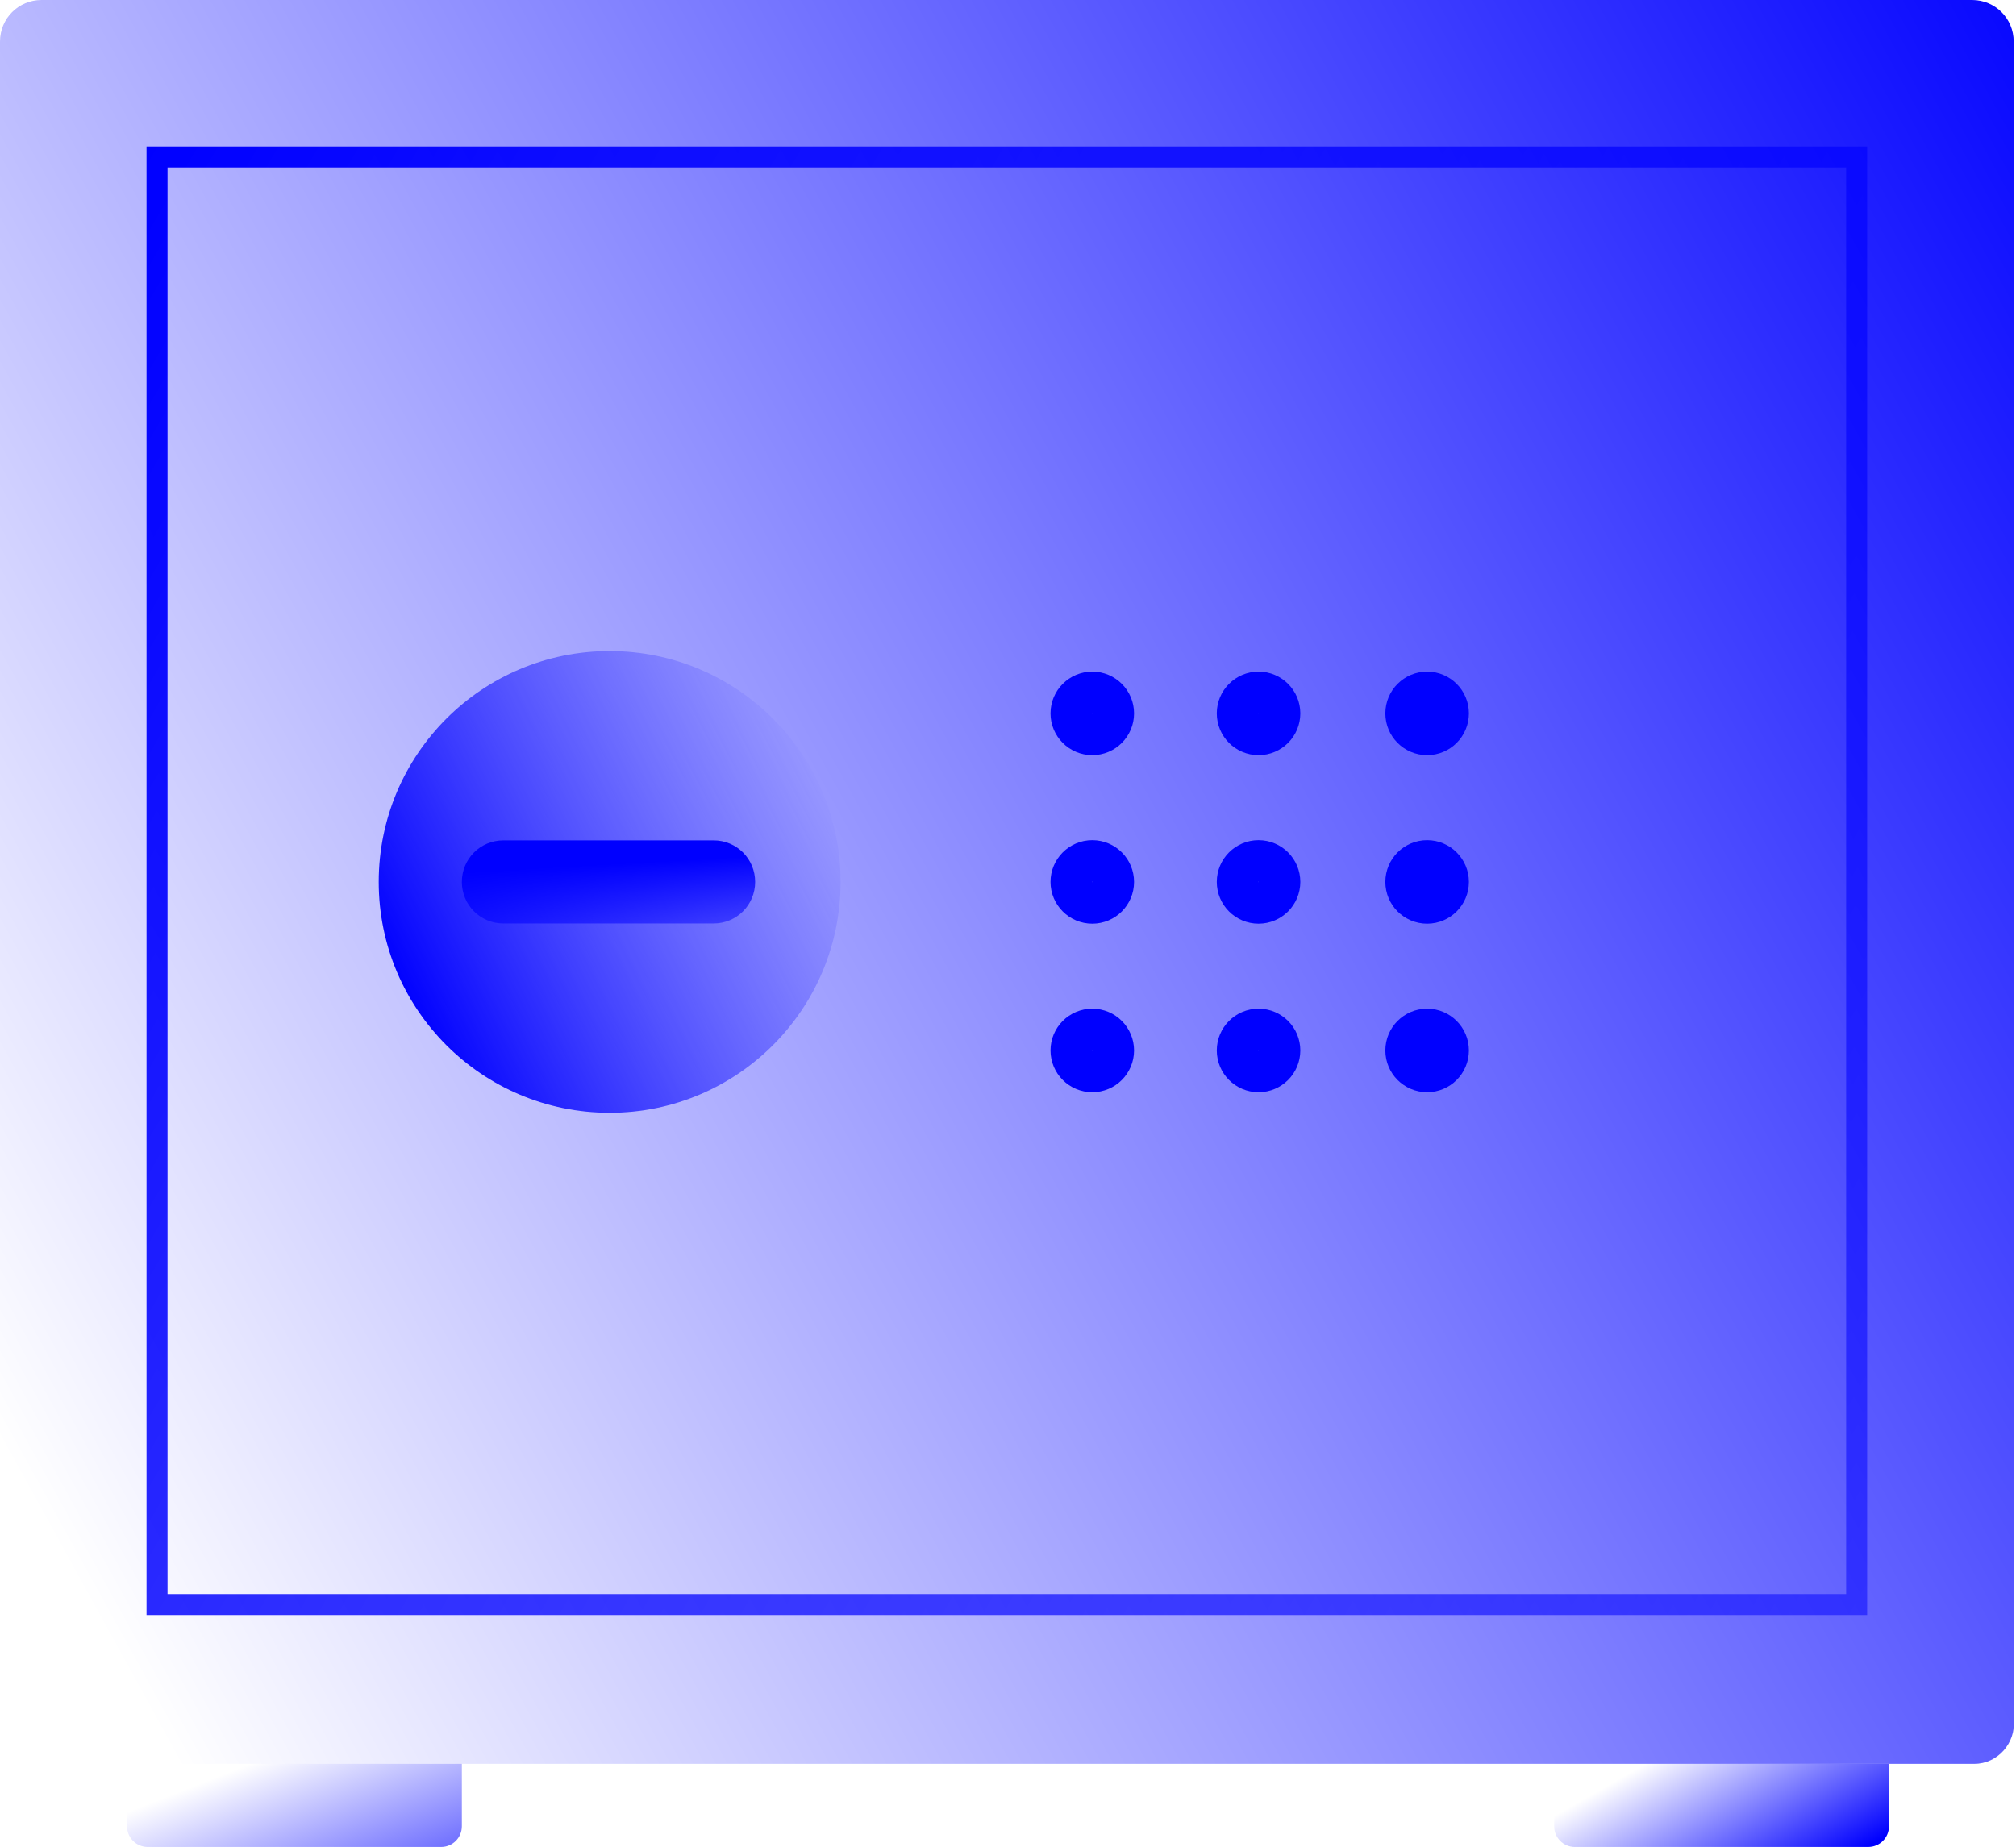 <?xml version="1.0" encoding="utf-8"?>
<!-- Generator: Adobe Illustrator 26.0.0, SVG Export Plug-In . SVG Version: 6.00 Build 0)  -->
<svg version="1.1" id="Layer_1" xmlns="http://www.w3.org/2000/svg" xmlns:xlink="http://www.w3.org/1999/xlink" x="0px" y="0px"
	 viewBox="0 0 87.3 80" style="enable-background:new 0 0 87.3 80;" xml:space="preserve">
<style type="text/css">
	.st0{fill:url(#SVGID_1_);}
	.st1{fill:url(#SVGID_00000101096447071645139980000012240497002061695390_);}
	.st2{fill:url(#SVGID_00000183251080928954699110000011221454371569836206_);}
	.st3{fill:none;stroke:#0000FF;stroke-width:2;stroke-miterlimit:10;}
	
		.st4{fill:none;stroke:url(#SVGID_00000090995117339499632620000003796509828448946828_);stroke-width:2;stroke-linecap:round;stroke-miterlimit:10;}
	
		.st5{fill:none;stroke:url(#SVGID_00000025406351371214576410000006128036846057606543_);stroke-width:2;stroke-linecap:round;stroke-miterlimit:10;}
	.st6{fill:url(#SVGID_00000076591949485118665390000012116923312845765816_);}
	
		.st7{fill:none;stroke:url(#SVGID_00000181074415719956783800000010914535989483487654_);stroke-width:2;stroke-linecap:round;stroke-miterlimit:10;}
	.st8{fill:url(#SVGID_00000026871786479549646510000006089252198386772412_);}
	.st9{fill:url(#SVGID_00000176034020175894144120000013647206680859631524_);}
	.st10{fill:url(#SVGID_00000005247275582232400710000005458042659033824644_);}
	.st11{fill:#FFFFFF;}
	.st12{fill:url(#SVGID_00000058572200411147449080000007624262720237413022_);}
	.st13{fill:url(#SVGID_00000091003938456335474690000014232460720179176845_);}
	.st14{fill:url(#SVGID_00000011002241805248550790000014269672058162981022_);}
	.st15{fill:url(#SVGID_00000049938895376822058050000000847365446232850075_);}
	.st16{opacity:0.75;}
	.st17{fill:none;stroke:#FFFFFF;stroke-width:3;stroke-linecap:round;stroke-miterlimit:10;}
	.st18{fill:url(#SVGID_00000078742878694925810900000014880716924703550859_);}
	.st19{fill:url(#SVGID_00000046340110334512119950000010193289860966231743_);}
	.st20{fill:url(#SVGID_00000005229893833497276390000013945557584742143630_);}
	.st21{fill:none;stroke:#FFFFFF;stroke-linecap:round;stroke-linejoin:round;stroke-miterlimit:10;stroke-dasharray:1,5;}
	
		.st22{fill:none;stroke:#0000FF;stroke-width:2;stroke-linecap:round;stroke-linejoin:round;stroke-miterlimit:10;stroke-dasharray:2;}
	.st23{fill:none;stroke:#FFFFFF;stroke-linecap:round;stroke-linejoin:round;}
	.st24{fill:none;stroke:#FFFFFF;stroke-linecap:round;stroke-linejoin:round;stroke-dasharray:1.009,5.047;}
	.st25{fill:url(#SVGID_00000075856851352527593200000017703523735549158030_);}
	.st26{fill:url(#SVGID_00000106854587882934846070000007967993988694822050_);}
	.st27{fill:url(#SVGID_00000016783763122876423250000001537780779291830425_);}
	.st28{fill:url(#SVGID_00000152236748893137924470000009844547667018689932_);}
	.st29{fill:url(#SVGID_00000022547324205562573750000007620633836638355858_);}
	.st30{fill:url(#SVGID_00000003080927842908475880000002548575664218912131_);}
	.st31{fill:url(#SVGID_00000143578490173948884420000009063258182836759473_);}
	.st32{opacity:0.75;fill:none;stroke:#FFFFFF;stroke-width:3;stroke-linecap:round;stroke-miterlimit:10;}
	.st33{fill:url(#SVGID_00000126311484157239634100000013584506664505252514_);}
	.st34{fill:url(#SVGID_00000013170887805487575400000018306645879068953508_);}
	.st35{fill:url(#SVGID_00000181807834349693798610000012077323507772983438_);}
	.st36{fill:url(#SVGID_00000135685481389499079060000016515730009329783993_);}
	.st37{fill:url(#SVGID_00000011724228138324899860000008997845302321266058_);}
	.st38{fill:url(#SVGID_00000163066112948145757020000003173745393094107029_);}
	.st39{fill:url(#SVGID_00000036966398905334496730000015274260781856497323_);}
	.st40{fill:none;stroke:#0000FF;stroke-width:2.857;stroke-miterlimit:10;}
	
		.st41{fill:none;stroke:url(#SVGID_00000090973335213059057400000005839181206952662950_);stroke-width:2.857;stroke-linecap:round;stroke-miterlimit:10;}
	
		.st42{fill:none;stroke:url(#SVGID_00000021802365540996331860000012119115920188336782_);stroke-width:2.857;stroke-linecap:round;stroke-miterlimit:10;}
	.st43{fill:url(#SVGID_00000180328295857419695590000005138773834465157554_);}
	
		.st44{fill:none;stroke:url(#SVGID_00000180336907403816328480000000271508050092999316_);stroke-width:2.857;stroke-linecap:round;stroke-miterlimit:10;}
	.st45{filter:url(#Adobe_OpacityMaskFilter);}
	.st46{fill:url(#SVGID_00000173843724026496410240000008658897644543414409_);}
	
		.st47{mask:url(#SVGID_00000116917953057779537240000015667408961011007132_);fill:url(#SVGID_00000109011759112649214830000017752786442700574901_);}
	.st48{fill:url(#SVGID_00000036244729964614396340000006619680826748439435_);}
	.st49{fill:url(#SVGID_00000062889629695360587580000010508584836882330044_);}
	.st50{fill:url(#SVGID_00000183228101071964867230000017296354031501832604_);}
	.st51{fill:url(#SVGID_00000123430559197381383080000000394779432962046395_);}
	.st52{fill:url(#SVGID_00000126300683044158901500000013466684926320246673_);}
	.st53{fill:url(#SVGID_00000054948682397254154990000010473194386949697939_);}
	.st54{fill:none;stroke:#FFFFFF;stroke-width:5.446;stroke-linecap:round;stroke-miterlimit:10;}
	.st55{fill:url(#SVGID_00000096037185944654718020000007554908027560714633_);}
	.st56{fill:url(#SVGID_00000141443995365933500460000018127812450780189623_);}
	.st57{fill:url(#SVGID_00000065045240674420074900000011514122151381976222_);}
	
		.st58{fill:none;stroke:#0000FF;stroke-width:4.161;stroke-linecap:round;stroke-linejoin:round;stroke-miterlimit:10;stroke-dasharray:4.161;}
	.st59{fill:url(#SVGID_00000047023171241797344990000015029749022785729707_);}
	.st60{fill:url(#SVGID_00000113328585576883885600000004259698580339011978_);}
	.st61{fill:url(#SVGID_00000151531071667400905800000005089345545422005164_);}
	.st62{fill:url(#SVGID_00000101089576472000889090000014603946068886926993_);}
	.st63{fill:url(#SVGID_00000054248554652563937550000004633857252489137545_);}
	.st64{fill:url(#SVGID_00000160171477244411911880000013092415232156656566_);}
	.st65{opacity:0.75;fill:none;stroke:#FFFFFF;stroke-width:6.494;stroke-linecap:round;stroke-miterlimit:10;}
	.st66{fill:none;stroke:#0000FF;stroke-width:3.477;stroke-miterlimit:10;}
	.st67{fill:url(#SVGID_00000048478561227607092400000002275845687102214834_);}
	.st68{fill:url(#SVGID_00000032639617482239615780000012290761035095558847_);}
	.st69{fill:url(#SVGID_00000158729935732659527520000010882385474399462552_);}
	.st70{fill:url(#SVGID_00000098204243697485789660000010040306856208039842_);}
	.st71{fill:url(#SVGID_00000103962420180339234490000005855895374156796559_);}
	.st72{fill:url(#SVGID_00000048489621014614607200000003928609224100586885_);}
	.st73{fill:url(#SVGID_00000159452186961804367340000004951247857024169096_);}
	.st74{fill:url(#SVGID_00000043439967153214211480000013560132891720982440_);}
	.st75{fill:url(#SVGID_00000106130860317357524210000011638415915257184437_);}
	.st76{fill:url(#SVGID_00000072974063405405131390000008806510604253112506_);}
	.st77{opacity:0.75;fill:#FFFFFF;}
	.st78{fill:url(#SVGID_00000070080439844169316470000012343419496042538681_);}
	.st79{fill:url(#SVGID_00000050625272718353177030000003836242991944966035_);}
	.st80{fill:url(#SVGID_00000093898321910690492550000007198395608419319463_);}
	.st81{fill:url(#SVGID_00000051371987539805877620000018091121730392624534_);}
	.st82{fill:url(#SVGID_00000063601591567459693160000003490540177273641881_);}
	.st83{fill:url(#SVGID_00000130622177531115592500000004704734514354035381_);}
	.st84{fill:url(#SVGID_00000090989463455997530950000004124719930936161206_);}
	.st85{fill:url(#SVGID_00000129183700819643053380000015822068680686370724_);}
	.st86{fill:url(#SVGID_00000042700449968093166560000001330061676773570471_);}
	.st87{fill:url(#SVGID_00000043444215450360843500000009398449176689992374_);}
	
		.st88{fill:none;stroke:url(#SVGID_00000179636075340173461610000009637456505569360783_);stroke-linecap:round;stroke-miterlimit:10;}
	
		.st89{fill:none;stroke:url(#SVGID_00000088104844025587122150000016785647755256373943_);stroke-linecap:round;stroke-miterlimit:10;}
	
		.st90{fill:none;stroke:url(#SVGID_00000085222706142782466720000000569250642900136610_);stroke-linecap:round;stroke-miterlimit:10;}
	.st91{fill:url(#SVGID_00000072972269459184859040000004007845009352955058_);}
	
		.st92{fill:none;stroke:url(#SVGID_00000150081176512231239260000014228055456830396092_);stroke-linecap:round;stroke-miterlimit:10;}
	
		.st93{fill:none;stroke:url(#SVGID_00000102510977716219388630000005690421900210728883_);stroke-linecap:round;stroke-miterlimit:10;}
	
		.st94{fill:none;stroke:url(#SVGID_00000137827695394069374910000007554137542810534039_);stroke-linecap:round;stroke-miterlimit:10;}
	.st95{fill:none;stroke:#0000FF;stroke-linecap:round;stroke-linejoin:round;stroke-miterlimit:10;}
	.st96{fill:url(#SVGID_00000020356393202275827080000016099610431767352202_);}
	.st97{fill:url(#SVGID_00000163055223349038621760000014421336163133680025_);}
	.st98{fill:url(#SVGID_00000120516932020039335570000017319839482012509322_);}
	.st99{fill:url(#SVGID_00000036974332482232517310000017879810559767848342_);}
	.st100{fill:url(#SVGID_00000025420020929279414230000011592002253776291978_);}
	.st101{fill:url(#SVGID_00000024716418793616862610000000051309057519335048_);}
	.st102{fill:url(#SVGID_00000183242077071571886390000007382993846553462155_);}
	.st103{fill:none;stroke:url(#SVGID_00000153669102045270314280000013738800035926847419_);stroke-miterlimit:10;}
	
		.st104{fill:none;stroke:url(#SVGID_00000175292248402121780130000014724593451516329891_);stroke-linecap:round;stroke-miterlimit:10;}
	
		.st105{fill:none;stroke:url(#SVGID_00000017498493654004800470000012245004014759541388_);stroke-linecap:round;stroke-miterlimit:10;}
	.st106{fill:none;stroke:url(#SVGID_00000034070540822959217410000010005184304573450415_);stroke-miterlimit:10;}
	.st107{fill:url(#SVGID_00000017511096732097104600000004177494607435671988_);}
	.st108{fill:url(#SVGID_00000098912945763955246400000006381819903413454750_);}
	.st109{fill:none;stroke:#FFFFFF;stroke-linecap:round;stroke-miterlimit:10;}
	.st110{fill:url(#SVGID_00000120538154488808163680000009331437776963817348_);}
	
		.st111{fill:none;stroke:url(#SVGID_00000166641627726505717930000003061966970349438911_);stroke-linejoin:round;stroke-miterlimit:10;}
	.st112{fill:url(#SVGID_00000078748153926253660290000006758516489353843329_);}
	.st113{fill:url(#SVGID_00000183249046701207637810000001727173562156039604_);}
	.st114{fill:url(#SVGID_00000127765541964054767740000004914670518398798728_);}
	
		.st115{fill:none;stroke:url(#SVGID_00000078761926018042474780000002025449982459955638_);stroke-linejoin:round;stroke-miterlimit:10;}
	.st116{fill:url(#SVGID_00000060717026536504158240000012258265756117615536_);}
	
		.st117{fill:none;stroke:url(#SVGID_00000156546884186940376020000000684816291944618915_);stroke-linejoin:round;stroke-miterlimit:10;}
	.st118{fill:url(#SVGID_00000091701290003912113840000017907132917884715928_);}
	
		.st119{fill:none;stroke:url(#SVGID_00000183226002122470522390000008342489047657944706_);stroke-linejoin:round;stroke-miterlimit:10;}
	.st120{fill:url(#SVGID_00000010272972073922456600000008925825559431743915_);}
	.st121{fill:url(#SVGID_00000039127887930114874040000001179142481765691053_);}
	.st122{fill:url(#SVGID_00000013195420929157517390000014121988907578600583_);}
	.st123{fill:url(#SVGID_00000168077054047500152310000003659733626859223742_);}
	.st124{fill:url(#SVGID_00000003091476604774506370000008244130911693309571_);}
	.st125{fill:url(#SVGID_00000084505590929871474950000016790397687480952470_);}
	.st126{fill:url(#SVGID_00000027562646967849513950000010725596922368004287_);}
	.st127{fill:url(#SVGID_00000053541929816133630650000002287806435179429814_);}
	.st128{fill:url(#SVGID_00000018237684449725533090000006538742361739242684_);}
	.st129{fill:url(#SVGID_00000072973726383905540820000017638276111619651989_);}
	.st130{fill:url(#SVGID_00000066498297352476641230000013359853736500309664_);}
	.st131{fill:url(#SVGID_00000183940711543026830550000009402871763808303008_);}
	.st132{fill:url(#SVGID_00000075162246430743492750000012498653610360291979_);}
	.st133{fill:url(#SVGID_00000054957949148318247230000015363996382036650932_);}
	.st134{fill:url(#SVGID_00000077303475112424071330000013779912131623324087_);}
	.st135{fill:url(#SVGID_00000099630455470062023930000003570599274340562879_);}
	.st136{fill:url(#SVGID_00000096036080611553097620000003241175084008663188_);}
	.st137{fill:url(#SVGID_00000064346639892894938160000008678746420138013609_);}
	.st138{fill:url(#SVGID_00000143595764476180155310000017086156704455077051_);}
	.st139{fill:url(#SVGID_00000145753474752537633100000005945265941813779365_);}
	.st140{fill:url(#SVGID_00000178164652529177008380000012935567295141556640_);}
	.st141{fill:url(#SVGID_00000096776280296244623320000005519079389237673119_);}
	.st142{fill:url(#SVGID_00000065062867044465722330000000746603551314250390_);}
	.st143{fill:url(#SVGID_00000056420258785916122750000004930665083245745795_);}
	.st144{fill:url(#SVGID_00000162316973220193031140000002950398881170002334_);}
	.st145{fill:url(#SVGID_00000160877775747077347230000005833733496253497761_);}
	.st146{fill:url(#SVGID_00000123435380756485536480000010979995010244780943_);}
	.st147{fill:url(#SVGID_00000135682253951266116390000008116349479100631169_);}
	.st148{fill:url(#SVGID_00000120516705523534334190000002126676375094824381_);}
	.st149{fill:url(#SVGID_00000156546626091684282720000007423301157005059463_);}
	.st150{fill:none;stroke:#0000FF;stroke-linecap:round;stroke-miterlimit:10;}
	.st151{fill:url(#SVGID_00000135649920107937509030000014115574452209384881_);}
	.st152{fill:url(#SVGID_00000156558378790035673390000006706056328211635615_);}
	.st153{fill:url(#SVGID_00000057844153422363517520000004956588531594911167_);}
	.st154{fill:url(#SVGID_00000137838878596511240130000017489049547463516297_);}
	.st155{fill:url(#SVGID_00000114767427364086419230000018330207688124953490_);}
	.st156{fill:url(#SVGID_00000148645896354997259240000017514623748998529724_);}
	
		.st157{fill:none;stroke:url(#SVGID_00000103235864425219934300000008468611136515484316_);stroke-linecap:round;stroke-miterlimit:10;}
	.st158{fill:url(#SVGID_00000054235934298437092150000001114520172723022492_);}
	
		.st159{fill:none;stroke:url(#SVGID_00000083080892970019596140000009225332162447776696_);stroke-width:4;stroke-linecap:round;stroke-linejoin:round;stroke-miterlimit:10;}
	
		.st160{fill:none;stroke:url(#SVGID_00000036239567180138259330000002572713864264884409_);stroke-width:4;stroke-linecap:round;stroke-linejoin:round;stroke-miterlimit:10;}
	.st161{fill:url(#SVGID_00000140695441816794612270000005350091988881394328_);}
	.st162{fill:url(#SVGID_00000110436814154673134190000018364496515676000148_);}
	.st163{fill:url(#SVGID_00000114063501974531402280000016906789550614748588_);}
	.st164{fill:url(#SVGID_00000106141272366041643230000007921293134564372155_);}
	.st165{fill:url(#SVGID_00000181790991454232294380000000461351481812782730_);}
	.st166{fill:url(#SVGID_00000093865531104251124310000008290288731948125323_);}
	.st167{fill:url(#SVGID_00000033344156491051572090000006932647548097873581_);}
	.st168{fill:url(#SVGID_00000040546920539948021720000009398054127464166048_);}
	.st169{fill:url(#SVGID_00000012472170884294903180000007731739373494527925_);}
	.st170{fill:url(#SVGID_00000014625913809447294120000006369121720123011007_);}
	.st171{fill:url(#SVGID_00000085232741364355323800000002094614175354158231_);}
	.st172{fill:url(#SVGID_00000168800250500805821700000000415161338301182879_);}
	.st173{fill:url(#SVGID_00000091698591181974667690000008833527008392968604_);}
	.st174{fill:url(#SVGID_00000010303679521141364750000003022027751167124917_);}
	.st175{fill:none;stroke:url(#SVGID_00000046332509533137954190000002301061459137269636_);stroke-miterlimit:10;}
	.st176{fill:none;stroke:url(#SVGID_00000097499548288603591520000003160939194101518768_);stroke-miterlimit:10;}
	.st177{fill:url(#SVGID_00000000190873209612183630000008065800301271889559_);}
	.st178{fill:url(#SVGID_00000063593674352210783510000004397677189337385604_);}
	.st179{fill:url(#SVGID_00000107546539100930373670000001482699509418406552_);}
	.st180{fill:url(#SVGID_00000120535284397462588840000000714704096820433827_);}
	.st181{fill:url(#SVGID_00000128481386458445024670000009311348732040378258_);}
	.st182{fill:url(#SVGID_00000123417453858389677370000009232002538130425506_);}
	.st183{fill:url(#SVGID_00000068643744608455961370000002610915556028518530_);}
	.st184{fill:url(#SVGID_00000068654629237462016020000012122845548355530882_);}
	.st185{fill:url(#SVGID_00000003102395524285175370000015968434890226486715_);}
	.st186{fill:url(#SVGID_00000023274608748528344520000013567850673497609371_);}
	
		.st187{fill:none;stroke:url(#SVGID_00000070076785697789646640000007919956586299103413_);stroke-linecap:round;stroke-linejoin:round;stroke-miterlimit:10;}
	
		.st188{fill:none;stroke:url(#SVGID_00000075148912159195860200000005917411375306282171_);stroke-linecap:round;stroke-linejoin:round;stroke-miterlimit:10;}
	.st189{fill:url(#SVGID_00000041976162815081033430000016560426491590816394_);}
	.st190{fill:none;stroke:url(#SVGID_00000072982292865276930700000002944802452127564983_);stroke-miterlimit:10;}
	.st191{fill:none;stroke:url(#SVGID_00000036968282566047020070000006099716691056317092_);stroke-miterlimit:10;}
	.st192{fill:none;stroke:url(#SVGID_00000053538722540383902180000016189218708376008585_);stroke-miterlimit:10;}
	.st193{fill:url(#SVGID_00000082336004767787517640000014160549267147929484_);}
	.st194{fill:url(#SVGID_00000167372100595547652670000000199415776549683086_);}
	.st195{fill:url(#SVGID_00000029023610084490994880000011469248578299352470_);}
	.st196{fill:url(#SVGID_00000049911898555535071380000007333025578755689646_);}
	
		.st197{fill:none;stroke:url(#SVGID_00000059269996037668159760000013958797484177511351_);stroke-linecap:round;stroke-miterlimit:10;}
	.st198{fill:url(#SVGID_00000029724552978941340350000011866790470124685975_);}
	.st199{fill:url(#SVGID_00000146473179248228807440000008961045935896156819_);}
	.st200{fill:url(#SVGID_00000060024075269527189720000008495866576722553493_);}
	.st201{fill:url(#SVGID_00000017505589253207516490000013242755527593252995_);}
	.st202{fill:url(#SVGID_00000011718012672784075780000014012057062939245454_);}
	
		.st203{fill:none;stroke:url(#SVGID_00000093866872692007916070000012901124134984633522_);stroke-width:0.881;stroke-linecap:round;stroke-linejoin:round;stroke-miterlimit:10;}
	
		.st204{fill:none;stroke:url(#SVGID_00000106830927111819965870000000167887539186535585_);stroke-width:0.881;stroke-linecap:round;stroke-linejoin:round;stroke-miterlimit:10;}
	
		.st205{fill:none;stroke:url(#SVGID_00000098934725180253309620000007859154779454372792_);stroke-width:0.881;stroke-linecap:round;stroke-linejoin:round;stroke-miterlimit:10;}
	
		.st206{fill:none;stroke:url(#SVGID_00000028314133906336467840000012289973801212186556_);stroke-width:0.881;stroke-linecap:round;stroke-linejoin:round;stroke-miterlimit:10;}
	
		.st207{fill:none;stroke:url(#SVGID_00000057147421729570407310000012788640823138328971_);stroke-width:0.881;stroke-linecap:round;stroke-linejoin:round;stroke-miterlimit:10;}
	
		.st208{fill:none;stroke:url(#SVGID_00000052787095580699401920000007217279296524162484_);stroke-width:0.881;stroke-linecap:round;stroke-linejoin:round;stroke-miterlimit:10;}
	.st209{fill:url(#SVGID_00000116203778332094597920000001405767662010657194_);}
	.st210{fill:url(#SVGID_00000039108878019704619820000007591356825415557544_);}
	.st211{fill:url(#SVGID_00000144297693612175806820000011289393466654277761_);}
	.st212{fill:url(#SVGID_00000152947736879444670890000012823258212861441688_);}
	.st213{fill:url(#SVGID_00000153681914457291984520000011869196600191884721_);}
	.st214{fill:url(#SVGID_00000070084944650138056520000012402383504703336837_);}
	
		.st215{fill:none;stroke:url(#SVGID_00000054955661129122826730000008469066154388583338_);stroke-width:0.881;stroke-linecap:round;stroke-linejoin:round;stroke-miterlimit:10;}
	
		.st216{fill:none;stroke:url(#SVGID_00000173847180933761352200000003153678058910112686_);stroke-width:0.881;stroke-linecap:round;stroke-linejoin:round;stroke-miterlimit:10;}
	
		.st217{fill:none;stroke:url(#SVGID_00000114071110710874285080000009688429810765385113_);stroke-width:0.881;stroke-linecap:round;stroke-linejoin:round;stroke-miterlimit:10;}
	
		.st218{fill:none;stroke:url(#SVGID_00000062882211341881489290000005561346944390238362_);stroke-width:0.881;stroke-linecap:round;stroke-linejoin:round;stroke-miterlimit:10;}
	
		.st219{fill:none;stroke:url(#SVGID_00000176749019927723527590000008971122870304549762_);stroke-width:0.881;stroke-linecap:round;stroke-linejoin:round;stroke-miterlimit:10;}
	
		.st220{fill:none;stroke:url(#SVGID_00000010295674680472216270000004534114446323393958_);stroke-width:0.881;stroke-linecap:round;stroke-linejoin:round;stroke-miterlimit:10;}
	.st221{fill:url(#SVGID_00000163794843291236442280000014433501709909603981_);}
	.st222{fill:url(#SVGID_00000167369781320435372660000015104394002064689061_);}
	.st223{fill:url(#SVGID_00000041270130357849454690000013107087073443218591_);}
	.st224{fill:url(#SVGID_00000098178572385553359070000008359430842861259452_);}
	.st225{fill:url(#SVGID_00000070088093492402708450000000267029488848292534_);}
	.st226{fill:url(#SVGID_00000098919916091112294760000005122775018581368706_);}
	.st227{fill:url(#SVGID_00000006704175949043377890000000077657685357275316_);}
	.st228{fill:url(#SVGID_00000019639439810105963260000008979595240423275397_);}
	.st229{fill:url(#SVGID_00000141439674289851646060000001620154875155194800_);}
	
		.st230{fill:none;stroke:url(#SVGID_00000141426559120712070080000013928668927445868437_);stroke-width:0.367;stroke-miterlimit:10;}
	
		.st231{fill:none;stroke:url(#SVGID_00000160155182120823892820000008877314452250267324_);stroke-width:0.367;stroke-linecap:round;stroke-miterlimit:10;}
	
		.st232{fill:none;stroke:url(#SVGID_00000059994502961173631150000003337495299038439841_);stroke-width:0.367;stroke-linecap:round;stroke-miterlimit:10;}
	
		.st233{fill:none;stroke:url(#SVGID_00000013879128816897558990000009662589816729999239_);stroke-width:0.367;stroke-miterlimit:10;}
	.st234{fill:url(#SVGID_00000026885710347978975560000003028137284983558573_);}
	.st235{fill:none;stroke:#FFFFFF;stroke-width:0.367;stroke-linecap:round;stroke-miterlimit:10;}
	.st236{fill:url(#SVGID_00000157996864762562509500000009379034384789788033_);}
	.st237{fill:url(#SVGID_00000144308266322607558350000005277418635196001191_);}
	.st238{fill:url(#SVGID_00000006708214181743327640000004001672504924909976_);}
	
		.st239{opacity:0.9;fill:none;stroke:#0000FF;stroke-width:0.727;stroke-linecap:round;stroke-linejoin:round;stroke-miterlimit:10;}
	.st240{fill:url(#SVGID_00000116932521766307661690000012310480552037113985_);}
	
		.st241{fill:none;stroke:url(#SVGID_00000104683559717131521100000016298400605135355307_);stroke-width:0.727;stroke-miterlimit:10;}
	.st242{fill:url(#SVGID_00000174573041009057915420000001359810422769193146_);}
	.st243{fill:url(#SVGID_00000052785901856153847630000016048247730194232706_);}
	.st244{fill:url(#SVGID_00000115483208977896585890000003888570035784135845_);}
	.st245{fill:url(#SVGID_00000102512707626148719250000003713441627102062246_);}
	.st246{fill:url(#SVGID_00000111904381211015071000000017200503255214704270_);}
	
		.st247{fill:none;stroke:url(#SVGID_00000004541245490464275410000016656653248906336948_);stroke-width:0.735;stroke-linecap:round;stroke-miterlimit:10;}
	
		.st248{fill:none;stroke:url(#SVGID_00000008113368348916314860000000227714355208447418_);stroke-width:0.735;stroke-linecap:round;stroke-miterlimit:10;}
	.st249{fill:none;stroke:#0000FF;stroke-width:0.735;stroke-linecap:round;stroke-miterlimit:10;}
	.st250{fill:url(#SVGID_00000151512130324171292450000006040686720570863776_);}
	.st251{fill:url(#SVGID_00000052799069792691542790000017948999947485766563_);}
	.st252{fill:url(#SVGID_00000138539021990147926920000016312269196919154611_);}
	.st253{fill:url(#SVGID_00000034068382599757733610000010833625222033709480_);}
	.st254{fill:url(#SVGID_00000024714375912099343410000004054385290905658551_);}
	.st255{opacity:0.7;clipPath:url(#SVGID_00000093880358206355910240000005561691819642795694_);fill:#FFFFFF;}
	.st256{opacity:0.7;clipPath:url(#SVGID_00000093880358206355910240000005561691819642795694_);}
	.st257{fill:url(#SVGID_00000004508789705186713420000010956725818776544900_);}
	.st258{clipPath:url(#SVGID_00000093880358206355910240000005561691819642795694_);}
	.st259{fill:url(#SVGID_00000083809306744863650300000008811137003939883694_);}
	.st260{fill:url(#SVGID_00000004512740764274911200000000461528825247700151_);}
	.st261{fill:url(#SVGID_00000173854437361565770240000004072552719795212442_);}
	.st262{fill:url(#SVGID_00000031905156430191811800000002845589157576514231_);}
	.st263{fill:url(#SVGID_00000096781182589989713410000007208303949860141730_);}
	.st264{fill:url(#SVGID_00000113340784265477928250000014834706770979450257_);}
	
		.st265{clipPath:url(#SVGID_00000093880358206355910240000005561691819642795694_);fill:url(#SVGID_00000008142628778557397590000000537518830676669060_);}
	.st266{opacity:0.5;}
	.st267{fill:url(#SVGID_00000139988905889913085930000013505247090784323730_);}
	.st268{fill:none;stroke:#0000FF;stroke-width:0.664;stroke-linecap:round;stroke-miterlimit:10;}
	.st269{fill:url(#SVGID_00000050639324402984764650000011781320434776647810_);}
	.st270{fill:url(#SVGID_00000181805955973653898110000007654850406177663143_);}
	.st271{fill:url(#SVGID_00000173851004578698277660000002541550831890339223_);}
	.st272{opacity:0.75;fill:none;stroke:#FFFFFF;stroke-width:5.399;stroke-linecap:round;stroke-miterlimit:10;}
	.st273{fill:url(#SVGID_00000121274778353664617300000004178687467502448042_);}
	.st274{fill:url(#SVGID_00000106862395419105839340000012800492110451339153_);}
	.st275{fill:url(#SVGID_00000052821667314830941530000002777997589237270920_);}
	.st276{fill:url(#SVGID_00000164482312454015442870000001364628399414442888_);}
	.st277{fill:url(#SVGID_00000078726919664425971850000006210366546832940710_);}
	.st278{fill:url(#SVGID_00000123404210073857537760000005585881791927144595_);}
	.st279{fill:url(#SVGID_00000150071331815213617610000016860758569129256884_);}
	.st280{fill:url(#SVGID_00000105426913797908958090000011130747275267262618_);}
	.st281{fill:url(#SVGID_00000011029278599734483420000010096349596504802186_);}
	.st282{fill:url(#SVGID_00000091728074003346056600000016834512919197748143_);}
	.st283{fill:url(#SVGID_00000081631237988611383580000007614573337492695700_);}
	.st284{fill:url(#SVGID_00000101089245683251371530000005555312302894929563_);}
	.st285{fill:url(#SVGID_00000081629059480611827640000001042515197454517900_);}
	
		.st286{fill:none;stroke:url(#SVGID_00000018916268600770728550000013090591507981046717_);stroke-width:0.833;stroke-linecap:round;stroke-miterlimit:10;}
	.st287{fill:url(#SVGID_00000109006037000135078790000007202441034226545841_);}
	.st288{fill:url(#SVGID_00000018231047451158729400000016350596842957460110_);}
	.st289{fill:url(#SVGID_00000080925099685797140490000005651716777357385863_);}
	.st290{fill:url(#SVGID_00000160157559095220542950000013287170041496878251_);}
	.st291{fill:url(#SVGID_00000052096129385713396920000009604366544193287322_);}
	.st292{fill:url(#SVGID_00000031173578175288684520000008528109817278824608_);}
	.st293{fill:url(#SVGID_00000172403261329675444850000007400574282219890582_);}
	.st294{fill:url(#SVGID_00000127738541882197548780000012515267346852205743_);}
	.st295{fill:url(#SVGID_00000085218282535454281490000008218929286507659669_);}
	
		.st296{fill:none;stroke:url(#SVGID_00000057865075477759221460000015198629461522628224_);stroke-width:1.6;stroke-linecap:round;stroke-miterlimit:10;}
	.st297{fill:url(#SVGID_00000158012117608484484950000014058790184277314735_);}
	.st298{fill:url(#SVGID_00000164482626089483164120000008675025740306944676_);}
	
		.st299{fill:none;stroke:url(#SVGID_00000152244896062162506090000017361351171645774750_);stroke-width:1.6;stroke-linecap:round;stroke-miterlimit:10;}
	
		.st300{fill:none;stroke:url(#SVGID_00000170246582519766044660000013325332981827161520_);stroke-width:1.6;stroke-linecap:round;stroke-miterlimit:10;}
	.st301{fill:url(#SVGID_00000065763290310643613470000009266083959509609150_);}
	.st302{fill:url(#SVGID_00000119105456956764345310000018242347902022902698_);}
	.st303{fill:url(#SVGID_00000033343896859260102600000010048183048685050783_);}
	.st304{fill:url(#SVGID_00000131328749330184055100000013588050591888900009_);}
	.st305{fill:url(#SVGID_00000134228458604464326660000015342930988267536061_);}
	.st306{fill:url(#SVGID_00000017507710815158982940000015272339654556555648_);}
	.st307{fill:url(#SVGID_00000147899191925533021260000014397621759599146667_);}
	.st308{fill:url(#SVGID_00000045617962142698964180000016144763190095951497_);}
	.st309{fill:url(#SVGID_00000058587260955911335290000018049320660525631653_);}
	.st310{fill:url(#SVGID_00000098938874580780689100000014650228033322126765_);}
	.st311{fill:url(#SVGID_00000084528385126010726470000003149461804730278792_);}
	.st312{fill:url(#SVGID_00000044889037211030129140000018330537582192206240_);}
	.st313{fill:url(#SVGID_00000025437861259793227770000001035634467084218805_);}
	.st314{fill:url(#SVGID_00000053514493008030025940000009209533218171972023_);}
	.st315{fill:url(#SVGID_00000124881011382314392140000018379584486452718773_);}
	
		.st316{fill:none;stroke:url(#SVGID_00000047018607086859947310000018265945858216405414_);stroke-linecap:round;stroke-linejoin:round;stroke-miterlimit:10;}
	
		.st317{fill:none;stroke:url(#SVGID_00000178917501248380650720000008273912759678432145_);stroke-linecap:round;stroke-linejoin:round;stroke-miterlimit:10;}
	.st318{fill:url(#SVGID_00000058579296257774130930000015745782337712340644_);}
	.st319{fill:url(#SVGID_00000096048429417258351710000001312535679652552369_);}
	.st320{fill:url(#SVGID_00000046332791215792183490000002978197334853143178_);}
	.st321{fill:url(#SVGID_00000177483605601730586140000004023095500936445108_);}
	.st322{fill:url(#SVGID_00000150800910997056571070000015675181790443657113_);}
	.st323{fill:url(#SVGID_00000018223695926980755110000015722532155405861011_);}
	.st324{fill:url(#SVGID_00000034789751580742794490000001565050281358632328_);}
	.st325{fill:url(#SVGID_00000004510193212277360120000003460986278053312178_);}
	.st326{fill:url(#SVGID_00000093175580908747497340000014647843578825750406_);}
	.st327{fill:none;stroke:url(#SVGID_00000129184372652864312250000000535469278008006591_);stroke-miterlimit:10;}
	.st328{fill:none;stroke:url(#SVGID_00000083798280176337765790000000971145265401582488_);stroke-miterlimit:10;}
	
		.st329{fill:none;stroke:url(#SVGID_00000013878158955599266640000017294122305698993813_);stroke-linecap:round;stroke-miterlimit:10;}
	
		.st330{fill:none;stroke:url(#SVGID_00000051382014650713263990000015295133692409577627_);stroke-linecap:round;stroke-miterlimit:10;}
	.st331{fill:url(#SVGID_00000039102834280626028880000010184877200120437151_);}
	.st332{fill:url(#SVGID_00000111161149776804139740000018250910669053014185_);}
	.st333{fill:url(#SVGID_00000095340968761820664620000016138230313527234197_);}
	.st334{fill:url(#SVGID_00000039847569234339839510000015804997487616927933_);}
	.st335{fill:none;stroke:url(#SVGID_00000060011630563523912330000015153155004375021751_);stroke-miterlimit:10;}
	
		.st336{fill:none;stroke:url(#SVGID_00000178163632440880080470000010506150590747034270_);stroke-linecap:round;stroke-miterlimit:10;}
	
		.st337{fill:none;stroke:url(#SVGID_00000149367565560050312900000015293406606412482199_);stroke-linecap:round;stroke-miterlimit:10;}
	.st338{fill:none;stroke:url(#SVGID_00000042010321424185968650000010758689780774649986_);stroke-miterlimit:10;}
	.st339{fill:url(#SVGID_00000056394113595003718370000013306880841384864433_);}
	.st340{fill:url(#SVGID_00000167391970513092547220000007223591600802455476_);}
	.st341{fill:url(#SVGID_00000138556112648743107420000014350783897263711154_);}
	.st342{fill:url(#SVGID_00000172426968867851904100000000789354997187523463_);}
	.st343{fill:url(#SVGID_00000094603999621360991960000003425850466927464356_);}
	
		.st344{opacity:0.9;fill:none;stroke:#0000FF;stroke-width:0.851;stroke-linecap:round;stroke-linejoin:round;stroke-miterlimit:10;}
	.st345{fill:url(#SVGID_00000048462180225022649710000006331595872187163018_);}
	.st346{fill:url(#SVGID_00000129197343981850398550000003538562515631707776_);}
	.st347{fill:url(#SVGID_00000110451119264013187220000018390208124764911023_);}
	.st348{fill:url(#SVGID_00000111898813413622602680000001493606220096290971_);}
	.st349{fill:url(#SVGID_00000052787115536033453110000002117996661427658938_);}
	.st350{fill:url(#SVGID_00000160165225239100024270000012737092602217300390_);}
	.st351{fill:url(#SVGID_00000111154663304093872590000003564465543977833648_);}
	.st352{fill:url(#SVGID_00000053546324464098832640000007714498510354632611_);}
	
		.st353{fill:none;stroke:url(#SVGID_00000019643606262991206170000006595891659687652768_);stroke-width:0.953;stroke-linecap:round;stroke-miterlimit:10;}
	.st354{fill:none;stroke:#0000FF;stroke-width:1.906;stroke-linecap:round;stroke-miterlimit:10;}
	.st355{fill:url(#SVGID_00000126319560168920190110000001457128759367359661_);}
	.st356{fill:url(#SVGID_00000157309514349280186750000002535527769677302422_);}
	.st357{fill:url(#SVGID_00000132798071104982117530000013532062754308512444_);}
	.st358{fill:url(#SVGID_00000176025046177356090060000012628637819896511166_);}
	.st359{fill:url(#SVGID_00000051353771998138432830000003181697603119352211_);}
	.st360{fill:url(#SVGID_00000176012590953619066260000017824686473399106980_);}
	.st361{fill:url(#SVGID_00000160191371362353639130000000951332702322089912_);}
	
		.st362{fill:none;stroke:url(#SVGID_00000176723778452277212660000017401947182944372118_);stroke-width:0.909;stroke-linecap:round;stroke-miterlimit:10;}
	.st363{fill:url(#SVGID_00000141433111384674924410000003090160412619153816_);}
	.st364{fill:url(#SVGID_00000159454433787054605280000010332987124799424163_);}
	.st365{fill:none;stroke:#0000FF;stroke-width:1.818;stroke-linecap:round;stroke-miterlimit:10;}
	.st366{fill:url(#SVGID_00000037671770154758425490000000298087056925957799_);}
	.st367{fill:url(#SVGID_00000060743750785533793030000017486485462839509685_);}
	.st368{fill:url(#SVGID_00000017508496712896937890000005460713866654855296_);}
	.st369{fill:url(#SVGID_00000006691029010376282000000003523445381062988446_);}
	.st370{fill:url(#SVGID_00000063611494003986501290000000942661412147905184_);}
	.st371{fill:url(#SVGID_00000111159096264270118940000001389530510525897607_);}
	.st372{fill:url(#SVGID_00000143585042227445642030000013085817888473221774_);}
	.st373{fill:url(#SVGID_00000080911031231796277770000007926943423036862866_);}
	.st374{fill:url(#SVGID_00000104688819624971920560000017142637730986740668_);}
	.st375{fill:url(#SVGID_00000070836424477347966290000001038400722605347753_);}
	.st376{fill:url(#SVGID_00000072971708042579095610000006609640635231348647_);}
	.st377{fill:url(#SVGID_00000058575894139420621460000013656404507711326383_);}
	.st378{fill:url(#SVGID_00000170997530123939728980000012109145090059136699_);}
	.st379{fill:url(#SVGID_00000094592465816959461250000009766253470033847989_);}
	.st380{fill:url(#SVGID_00000091696892333694030840000015990541228076496770_);}
	.st381{fill:url(#SVGID_00000041993098367656265540000010971880622498809751_);}
	.st382{fill:url(#SVGID_00000135672564673700397810000005425165043534767544_);}
	.st383{fill:url(#SVGID_00000040574600471199819860000002613646536136080808_);}
	.st384{fill:url(#SVGID_00000120554855943582170880000007765797363657279626_);}
	.st385{fill:url(#SVGID_00000094600200478755175550000005431833593771763584_);}
	.st386{fill:url(#SVGID_00000083067026579977094190000002178251230197936265_);}
	.st387{fill:url(#SVGID_00000022527165143117467230000001776607040122364604_);}
	.st388{fill:url(#SVGID_00000147907816175383977300000004016616702381168535_);}
	.st389{fill:url(#SVGID_00000050650615380714566410000012309321992011253655_);}
	.st390{opacity:0.7;fill:none;stroke:#0000FF;stroke-miterlimit:10;}
	.st391{opacity:0.7;fill:none;stroke:#0000FF;stroke-width:2;stroke-miterlimit:10;}
	.st392{fill:none;stroke:url(#SVGID_00000175298931475980539460000013706531060255599761_);stroke-miterlimit:10;}
	
		.st393{fill:none;stroke:url(#SVGID_00000183942346409564031180000005523192480897607813_);stroke-linecap:round;stroke-miterlimit:10;}
	
		.st394{fill:none;stroke:url(#SVGID_00000160182072604694509060000006840438784528161965_);stroke-linecap:round;stroke-miterlimit:10;}
	
		.st395{fill:none;stroke:url(#SVGID_00000018936842039299359690000001249095021392458679_);stroke-linecap:round;stroke-miterlimit:10;}
	.st396{fill:url(#SVGID_00000168801167617676761730000014769575823662049410_);}
	.st397{fill:url(#SVGID_00000169536078351547764910000016233327230965802631_);}
	.st398{fill:url(#SVGID_00000070109285067744546180000012800223331761979779_);}
	.st399{fill:url(#SVGID_00000056416408094029214470000014792047935318585985_);}
	.st400{fill:url(#SVGID_00000109010132240943359740000001444633778301493660_);}
	.st401{fill:url(#SVGID_00000050635281926475788780000002587217853687996086_);}
	.st402{fill:url(#SVGID_00000150099838835319185430000000817627986544456635_);}
	.st403{fill:url(#SVGID_00000091732807202544572390000008791097234965350051_);}
	.st404{fill:url(#SVGID_00000104679003670393305730000013175466417379437955_);}
	.st405{fill:url(#SVGID_00000011014441337638663980000008580910087922550402_);}
	.st406{fill:url(#SVGID_00000039839665926125463140000014607261165499348646_);}
	
		.st407{fill:none;stroke:url(#SVGID_00000151516632355727202360000018241530279418466447_);stroke-linecap:round;stroke-linejoin:round;stroke-miterlimit:10;}
	
		.st408{fill:none;stroke:url(#SVGID_00000008847811118346779620000005458781218313727663_);stroke-linecap:round;stroke-linejoin:round;stroke-miterlimit:10;}
	
		.st409{fill:none;stroke:url(#SVGID_00000125562741534333717060000007704314418440014983_);stroke-linecap:round;stroke-linejoin:round;stroke-miterlimit:10;}
	
		.st410{fill:none;stroke:url(#SVGID_00000081630482258116524890000008494809492281328299_);stroke-linecap:round;stroke-linejoin:round;stroke-miterlimit:10;}
	
		.st411{fill:none;stroke:url(#SVGID_00000086684623919318552210000012911327564108667022_);stroke-linecap:round;stroke-linejoin:round;stroke-miterlimit:10;}
	
		.st412{fill:none;stroke:url(#SVGID_00000021806246981947018420000005787593125996481970_);stroke-linecap:round;stroke-linejoin:round;stroke-miterlimit:10;}
	.st413{fill:url(#SVGID_00000111181981809701032790000006127583768391396773_);}
	.st414{fill:url(#SVGID_00000093879021279346173860000010113427545602090629_);}
	.st415{fill:url(#SVGID_00000010988971176897615080000008215889380819936182_);}
	.st416{fill:url(#SVGID_00000152246035864525769860000002523657781957850767_);}
	.st417{fill:none;stroke:#0000FF;stroke-width:2;stroke-linecap:round;stroke-miterlimit:10;}
	.st418{fill:url(#SVGID_00000161601559454985246020000004510257881515765380_);}
	
		.st419{fill:none;stroke:url(#SVGID_00000108286317342784116780000004602580432453401499_);stroke-linejoin:round;stroke-miterlimit:10;}
	.st420{fill:url(#SVGID_00000080181354358516398510000009174415975783370404_);}
	.st421{fill:url(#SVGID_00000094587542904978920200000007110036862321419964_);}
	.st422{fill:url(#SVGID_00000154413005503142154910000008391592548008236462_);}
	
		.st423{fill:none;stroke:url(#SVGID_00000052786498713815394810000015743034539949292677_);stroke-linejoin:round;stroke-miterlimit:10;}
	.st424{fill:url(#SVGID_00000101794537793624554160000014317400774535806384_);}
	
		.st425{fill:none;stroke:url(#SVGID_00000049182011647044145550000006517745952106844334_);stroke-linejoin:round;stroke-miterlimit:10;}
	.st426{fill:url(#SVGID_00000104668488396046085370000000464750750730788762_);}
	
		.st427{fill:none;stroke:url(#SVGID_00000178202701207397848370000014739426284287343803_);stroke-linejoin:round;stroke-miterlimit:10;}
	.st428{fill:url(#SVGID_00000112609676681691670740000012739361885697322927_);}
	.st429{fill:url(#SVGID_00000168089288916443563490000008910959761106068655_);}
	.st430{fill:url(#SVGID_00000006670986484633594100000008840249306202225067_);}
	.st431{fill:url(#SVGID_00000141426016484421478960000002524866845202301852_);}
	.st432{fill:url(#SVGID_00000041281611048297658710000016471183644005327543_);}
	.st433{fill:url(#SVGID_00000021802761344355840480000004898211721437831604_);}
	.st434{fill:url(#SVGID_00000124862988403089781260000006580739447001891978_);}
	.st435{fill:url(#SVGID_00000130625453268162257780000000207314788005078182_);}
	.st436{fill:url(#SVGID_00000139257013103534626470000002017425439771219113_);}
	.st437{fill:url(#SVGID_00000137122696080512151540000006929866127293542796_);}
	.st438{fill:url(#SVGID_00000005252526734129273720000010658374873824952229_);}
</style>
<g>
	<linearGradient id="SVGID_1_" gradientUnits="userSpaceOnUse" x1="-0.138" y1="62.291" x2="96.114" y2="9.279">
		<stop  offset="0" style="stop-color:#0000FF;stop-opacity:0"/>
		<stop  offset="1" style="stop-color:#0000FF"/>
	</linearGradient>
	<path class="st0" d="M85.5,76.4H1.8c-1,0-1.8-0.8-1.8-1.8V1.8C0,0.8,0.8,0,1.8,0h83.6c1,0,1.8,0.8,1.8,1.8v72.7
		C87.3,75.5,86.5,76.4,85.5,76.4z"/>
	
		<linearGradient id="SVGID_00000036954441850265580770000013913623949671767168_" gradientUnits="userSpaceOnUse" x1="85.369" y1="62.276" x2="1.904" y2="14.088">
		<stop  offset="0" style="stop-color:#0000FF;stop-opacity:0.5"/>
		<stop  offset="1" style="stop-color:#0000FF"/>
	</linearGradient>
	
		<rect x="6.8" y="6.8" style="fill:none;stroke:url(#SVGID_00000036954441850265580770000013913623949671767168_);stroke-width:0.909;stroke-linecap:round;stroke-miterlimit:10;" width="73.6" height="62.7"/>
	
		<linearGradient id="SVGID_00000151529946232010541720000004983178368562178231_" gradientUnits="userSpaceOnUse" x1="11.998" y1="75.949" x2="16.208" y2="86.719">
		<stop  offset="0" style="stop-color:#0000FF;stop-opacity:0"/>
		<stop  offset="1" style="stop-color:#0000FF"/>
	</linearGradient>
	<path style="fill:url(#SVGID_00000151529946232010541720000004983178368562178231_);" d="M19.1,80H6.4c-0.5,0-0.9-0.4-0.9-0.9v-2.7
		H20v2.7C20,79.6,19.6,80,19.1,80z"/>
	
		<linearGradient id="SVGID_00000094601430469884002900000002417012367468419765_" gradientUnits="userSpaceOnUse" x1="73.121" y1="75.343" x2="77.003" y2="82.17">
		<stop  offset="0" style="stop-color:#0000FF;stop-opacity:0"/>
		<stop  offset="1" style="stop-color:#0000FF"/>
	</linearGradient>
	<path style="fill:url(#SVGID_00000094601430469884002900000002417012367468419765_);" d="M80.9,80H68.2c-0.5,0-0.9-0.4-0.9-0.9
		v-2.7h14.5v2.7C81.8,79.6,81.4,80,80.9,80z"/>
	<circle class="st365" cx="47.3" cy="30.9" r="0.9"/>
	<circle class="st365" cx="54.5" cy="30.9" r="0.9"/>
	<circle class="st365" cx="61.8" cy="30.9" r="0.9"/>
	<circle class="st365" cx="47.3" cy="38.2" r="0.9"/>
	<circle class="st365" cx="54.5" cy="38.2" r="0.9"/>
	<circle class="st365" cx="61.8" cy="38.2" r="0.9"/>
	<circle class="st365" cx="47.3" cy="45.5" r="0.9"/>
	<circle class="st365" cx="54.5" cy="45.5" r="0.9"/>
	<circle class="st365" cx="61.8" cy="45.5" r="0.9"/>
	
		<linearGradient id="SVGID_00000094604221421238663980000002847561572720033980_" gradientUnits="userSpaceOnUse" x1="35.611" y1="33.717" x2="17.167" y2="42.621">
		<stop  offset="0" style="stop-color:#0000FF;stop-opacity:0"/>
		<stop  offset="1" style="stop-color:#0000FF"/>
	</linearGradient>
	<circle style="fill:url(#SVGID_00000094604221421238663980000002847561572720033980_);" cx="26.4" cy="38.2" r="10"/>
	
		<linearGradient id="SVGID_00000062193606538748533720000016899589777033118363_" gradientUnits="userSpaceOnUse" x1="26.623" y1="42.849" x2="26.322" y2="37.428">
		<stop  offset="0" style="stop-color:#0000FF;stop-opacity:0"/>
		<stop  offset="1" style="stop-color:#0000FF"/>
	</linearGradient>
	<path style="fill:url(#SVGID_00000062193606538748533720000016899589777033118363_);" d="M30.9,40h-9.1c-1,0-1.8-0.8-1.8-1.8v0
		c0-1,0.8-1.8,1.8-1.8h9.1c1,0,1.8,0.8,1.8,1.8v0C32.7,39.2,31.9,40,30.9,40z"/>
</g>
</svg>
